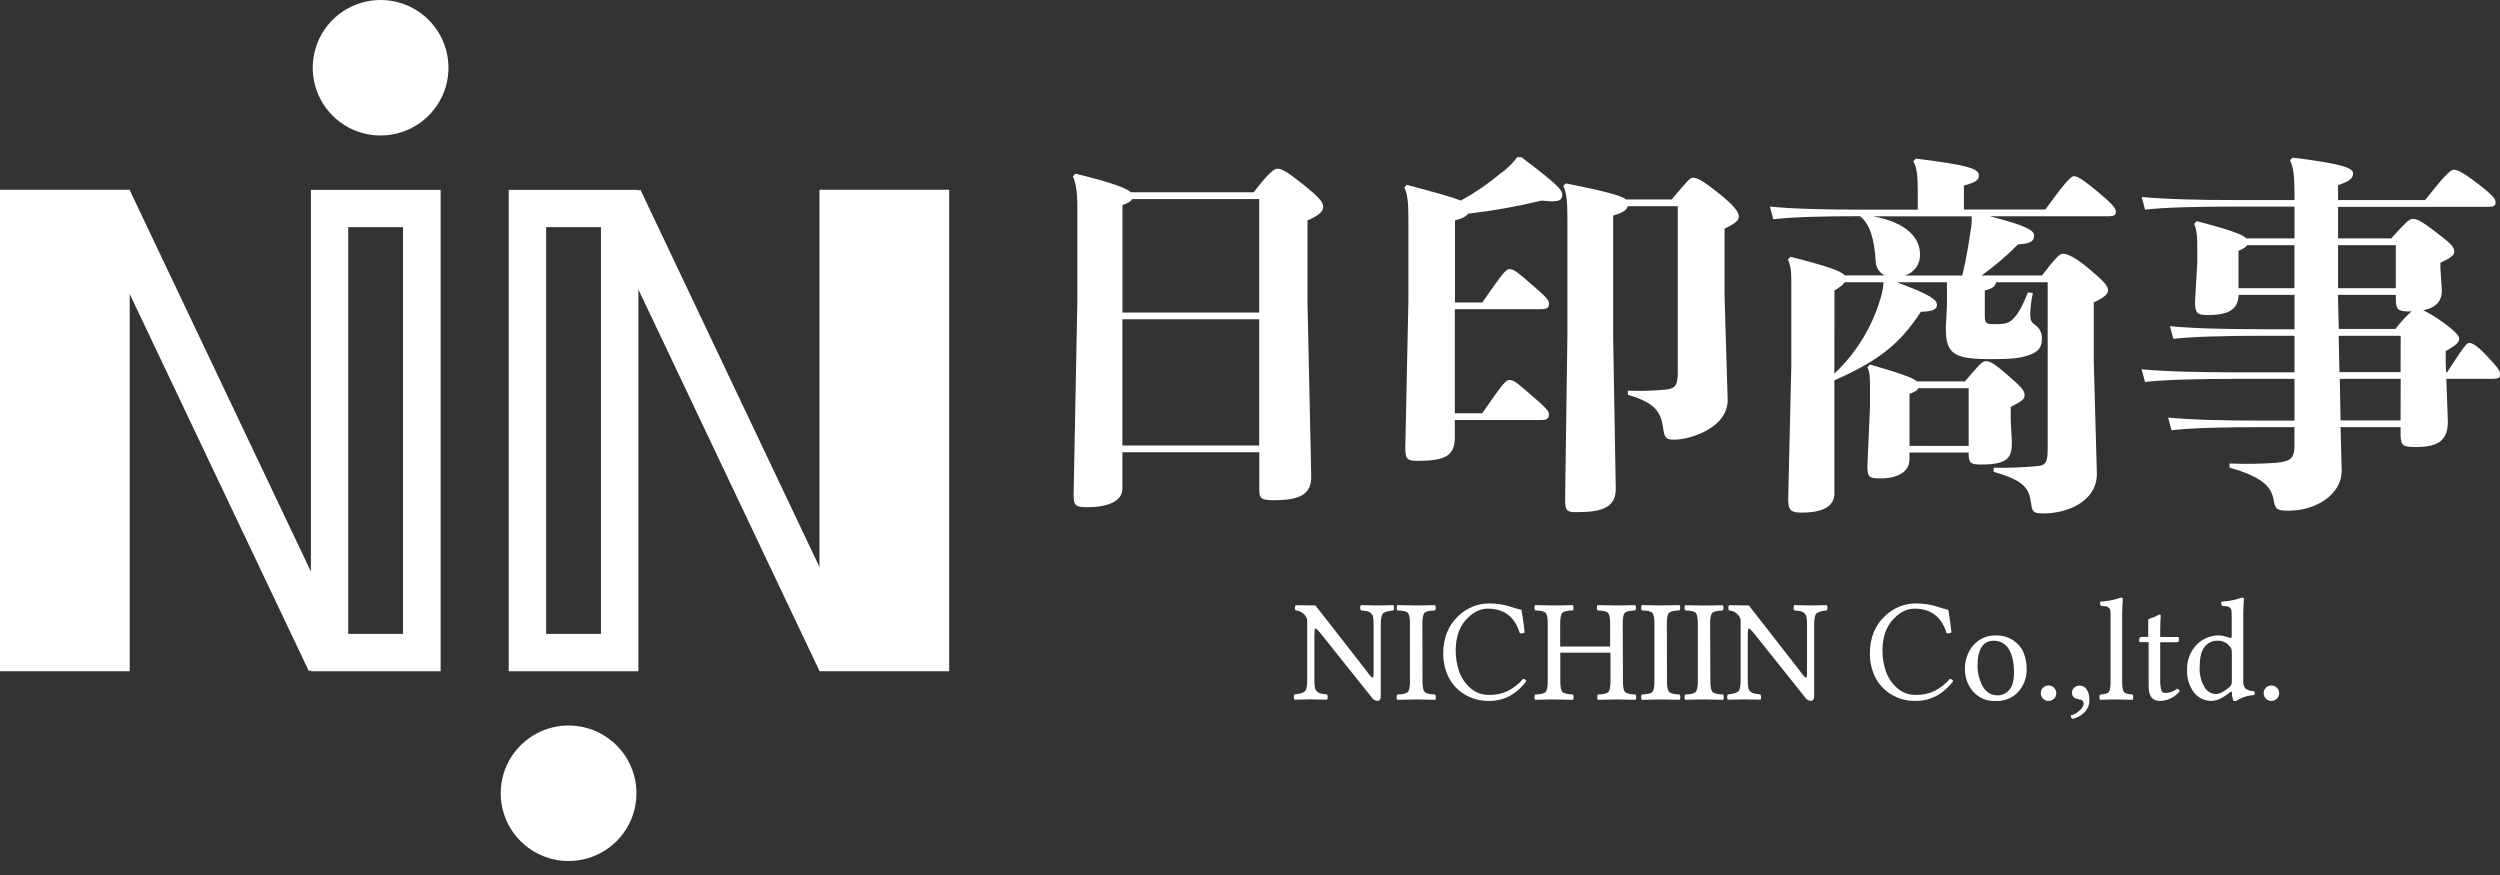 <svg width="160" height="56" viewBox="0 0 160 56" fill="none" xmlns="http://www.w3.org/2000/svg">
<rect x="0" y="0" width="160" height="56" fill="#333333" stroke="none"/>
<g clip-path="url(#clip0)">
<path d="M71.833 31.268C71.833 32.035 70.993 32.46 69.598 32.46C68.832 32.46 68.711 32.365 68.711 31.644L68.951 19.301V13.268C68.951 12.166 68.832 11.662 68.663 11.282L68.832 11.115C71.089 11.665 72.072 12.025 72.386 12.307H80.236C81.149 11.115 81.533 10.797 81.75 10.797C82.015 10.797 82.347 10.964 83.342 11.757C84.398 12.595 84.687 12.931 84.687 13.243C84.687 13.555 84.351 13.817 83.678 14.105V19.285L83.919 30.502C83.919 31.58 83.294 32.013 81.531 32.013C80.715 32.013 80.594 31.916 80.594 31.318V28.944H71.833V31.268ZM80.588 20.004V12.74H72.46C72.364 12.909 72.173 13.004 71.837 13.123V20.004H80.588ZM71.833 28.513H80.588V20.435H71.833V28.513Z" fill="white"/>
<path d="M90.034 11.83C91.932 12.333 92.965 12.625 93.492 12.837C94.379 12.354 95.215 11.784 95.989 11.135C96.417 10.839 96.794 10.475 97.103 10.057H97.368C99.674 11.806 99.985 12.142 99.985 12.452C99.985 12.762 99.841 12.885 99.314 12.885C99.145 12.885 98.928 12.861 98.665 12.837C97.115 13.213 95.543 13.493 93.958 13.676C93.838 13.842 93.597 13.988 93.118 14.107V19.356H94.871C96.144 17.511 96.383 17.223 96.6 17.223C96.889 17.223 97.08 17.39 97.945 18.135C98.978 19.021 99.139 19.213 99.139 19.428C99.139 19.716 98.996 19.788 98.586 19.788H93.108V26.451H94.861C96.135 24.606 96.373 24.318 96.59 24.318C96.879 24.318 97.07 24.485 97.935 25.228C98.968 26.116 99.129 26.306 99.129 26.523C99.129 26.811 98.986 26.883 98.576 26.883H93.108V28.007C93.108 29.183 92.459 29.492 90.756 29.492C90.083 29.492 89.938 29.421 89.938 28.654L90.137 19.307V14.059C90.137 13.004 90.089 12.406 89.873 11.997L90.034 11.83ZM106.987 12.764C107.996 11.59 108.139 11.373 108.356 11.373C108.621 11.373 109.005 11.572 110.014 12.381C111.022 13.189 111.285 13.572 111.285 13.868C111.285 14.083 111.086 14.299 110.372 14.635V19.005L110.571 25.595C110.571 27.393 108.169 28.138 107.162 28.138C106.706 28.138 106.537 28.064 106.464 27.542C106.32 26.559 106.175 25.84 104.183 25.266V25.002C105 25.038 105.819 25.014 106.633 24.93C107.23 24.857 107.377 24.666 107.377 23.828V13.197H104.177C104.108 13.435 103.865 13.628 103.242 13.793V21.607L103.409 31.29C103.409 32.466 102.544 32.778 100.936 32.778C100.263 32.778 100.168 32.704 100.168 31.938L100.313 21.559V13.964C100.313 12.909 100.263 12.309 100.048 11.902L100.216 11.735C102.856 12.261 103.767 12.53 104.082 12.764H106.987Z" fill="white"/>
<path d="M117.4 31.582C117.4 32.398 116.679 32.806 115.31 32.806C114.614 32.806 114.445 32.661 114.445 31.942L114.644 23.401V18.373C114.644 17.414 114.644 17.126 114.427 16.599L114.596 16.433C117.117 17.08 117.861 17.366 118.054 17.624H120.623C120.45 17.543 120.304 17.414 120.202 17.252C120.1 17.091 120.046 16.904 120.046 16.713C119.951 15.3 119.686 14.341 119.039 13.836C116.709 13.836 114.692 13.884 113.492 14.035L113.275 13.221C114.668 13.364 116.829 13.419 119.376 13.419H122.737V12.261C122.737 11.302 122.689 10.728 122.448 10.321L122.615 10.152C125.835 10.549 126.651 10.776 126.651 11.23C126.651 11.495 126.483 11.662 125.691 11.878V13.412H130.901C132.053 11.822 132.511 11.278 132.725 11.278C132.94 11.278 133.229 11.423 134.24 12.261C135.251 13.1 135.414 13.34 135.414 13.556C135.414 13.773 135.294 13.842 134.91 13.842H127.349C129.605 14.418 130.18 14.73 130.18 15.066C130.18 15.521 129.822 15.592 129.15 15.642C128.434 16.372 127.654 17.037 126.82 17.628H130.686C131.599 16.454 131.814 16.238 132.031 16.238C132.296 16.238 132.801 16.454 133.665 17.174C134.671 18.012 134.912 18.3 134.912 18.588C134.912 18.804 134.713 19.019 134.001 19.354V23.128L134.2 30.319C134.2 32.116 132.28 32.859 130.791 32.859C130.119 32.859 130.071 32.764 129.995 32.236C129.852 31.254 129.597 30.774 127.594 30.198V29.935C128.499 29.953 129.406 29.92 130.308 29.838C130.861 29.79 131.052 29.695 131.052 28.785V18.063H127.747C127.699 18.349 127.506 18.461 127.027 18.59V20.218C127.027 20.699 127.122 20.747 127.651 20.747C128.396 20.747 128.61 20.675 128.923 20.316C129.211 20.004 129.5 19.452 129.788 18.709L130.101 18.757C130.008 19.186 129.953 19.623 129.936 20.062C129.936 20.445 129.96 20.588 130.224 20.781C130.376 20.877 130.498 21.013 130.578 21.174C130.658 21.334 130.694 21.513 130.68 21.692C130.68 22.242 130.441 22.459 130.057 22.65C129.432 22.89 129.048 22.985 127.391 22.985C124.989 22.985 124.533 22.626 124.533 20.973L124.605 19.559V18.063H121.391C123.6 18.87 123.966 19.213 123.966 19.499C123.966 19.785 123.751 19.933 122.934 19.956C121.578 22.048 120.168 23.12 117.4 24.342V31.582ZM117.4 23.913C118.838 22.556 119.876 20.832 120.402 18.927C120.482 18.646 120.53 18.357 120.546 18.065H118.054C117.983 18.208 117.79 18.351 117.406 18.592L117.4 23.913ZM122.203 29.425C122.203 30.192 121.435 30.617 120.355 30.617C119.609 30.617 119.513 30.543 119.513 29.8L119.68 26.062V24.719C119.68 24.096 119.658 23.786 119.513 23.498L119.68 23.329C121.698 23.905 122.442 24.193 122.683 24.408H125.757C126.647 23.377 126.838 23.114 127.102 23.114C127.319 23.114 127.536 23.186 128.4 23.929C129.361 24.767 129.576 24.984 129.576 25.295C129.576 25.536 129.406 25.679 128.688 26.038V26.924L128.76 28.291C128.76 29.25 128.561 29.729 126.79 29.729C126.119 29.729 125.994 29.634 125.994 29.034V28.962H122.209L122.203 29.425ZM125.586 17.632C125.874 16.411 125.994 15.594 126.115 14.804C126.175 14.488 126.2 14.166 126.187 13.845H119.879C122.068 14.242 122.88 15.259 122.88 16.266C122.895 16.568 122.809 16.866 122.636 17.114C122.462 17.361 122.21 17.544 121.921 17.632H125.586ZM125.994 28.539V24.845H122.76C122.713 24.99 122.545 25.085 122.209 25.204V28.537L125.994 28.539Z" fill="white"/>
<path d="M146.849 15.257V13.221H143.168C140.695 13.221 138.534 13.268 137.284 13.419L137.069 12.605C138.462 12.748 140.623 12.804 143.168 12.804H146.849V12.605C146.849 11.215 146.778 10.712 146.561 10.255L146.73 10.088C149.635 10.448 150.596 10.712 150.596 11.082C150.596 11.391 150.429 11.584 149.635 11.848V12.806H155.206C156.382 11.32 156.814 10.865 157.031 10.865C157.248 10.865 157.535 10.96 158.543 11.729C159.552 12.498 159.719 12.734 159.719 12.951C159.719 13.167 159.6 13.239 159.216 13.239H149.635V15.257H153.038C153.973 14.226 154.19 14.011 154.407 14.011C154.693 14.011 154.934 14.13 155.799 14.778C156.906 15.616 157.073 15.809 157.073 16.121C157.073 16.319 156.856 16.504 156.185 16.816V17.152L156.279 18.59C156.279 19.309 155.849 19.716 155.085 19.859C155.454 20.036 155.807 20.245 156.14 20.483C157.077 21.13 157.389 21.49 157.389 21.657C157.389 21.945 157.172 22.09 156.526 22.473V23.287L156.548 23.816H156.621C157.628 22.256 157.869 21.945 158.014 21.945C158.213 21.945 158.496 22.09 159.097 22.711C159.893 23.552 160.008 23.742 160.008 23.959C160.008 24.175 159.889 24.247 159.505 24.247H156.566L156.663 26.978C156.663 28.154 156.086 28.609 154.621 28.609C153.782 28.609 153.637 28.537 153.637 27.768V27.337H149.796L149.868 30.142C149.868 31.604 148.276 32.682 146.485 32.682C145.789 32.682 145.622 32.637 145.526 32.061C145.381 31.078 144.684 30.502 142.692 29.927V29.663C143.701 29.707 144.711 29.691 145.717 29.616C146.606 29.52 146.845 29.328 146.845 28.489V27.337H144.859C142.386 27.337 140.225 27.385 138.975 27.536L138.761 26.722C140.153 26.865 142.314 26.92 144.859 26.92H146.849V24.247H143.248C140.774 24.247 138.518 24.294 137.278 24.445L137.061 23.631C138.454 23.776 140.711 23.83 143.256 23.83H146.849V21.49H144.977C142.503 21.49 140.343 21.537 139.093 21.688L138.878 20.872C140.271 21.017 142.432 21.071 144.977 21.071H146.849V18.87H143.268C143.244 19.756 142.716 20.163 141.278 20.163C140.607 20.163 140.482 20.02 140.482 19.301L140.625 16.856V16.002C140.625 15.233 140.625 14.826 140.426 14.323L140.595 14.154C142.804 14.73 143.548 15.018 143.763 15.257H146.849ZM143.817 15.692C143.745 15.813 143.6 15.908 143.264 16.053V18.445H146.845V15.692H143.817ZM149.635 18.445H153.332V15.692H149.635V18.445ZM154.198 19.932C153.453 19.932 153.332 19.811 153.332 19.092V18.87H149.635V19.132L149.683 21.051H153.31C153.615 20.642 153.961 20.265 154.341 19.924L154.198 19.932ZM153.644 21.49H149.675L149.723 23.816H153.637L153.644 21.49ZM153.644 24.247H149.746L149.796 26.906H153.637L153.644 24.247Z" fill="white"/>
<path d="M87.91 40.002C87.914 39.837 87.904 39.671 87.881 39.507C87.866 39.405 87.816 39.311 87.739 39.241C87.673 39.182 87.593 39.14 87.507 39.118C87.371 39.093 87.234 39.075 87.097 39.064C87.065 39.014 87.049 38.955 87.049 38.896C87.049 38.836 87.065 38.778 87.097 38.727L88.133 38.747C88.223 38.747 88.571 38.747 89.18 38.727C89.209 38.779 89.222 38.838 89.218 38.898C89.223 38.956 89.21 39.014 89.18 39.064C88.83 39.1 88.607 39.168 88.511 39.263C88.416 39.358 88.368 39.607 88.368 40V44.547C88.368 44.753 88.297 44.856 88.153 44.856C88.076 44.851 88.001 44.826 87.935 44.784C87.87 44.743 87.815 44.686 87.777 44.618L84.512 40.528C84.351 40.33 84.245 40.222 84.195 40.222C84.146 40.222 84.12 40.375 84.12 40.675V43.5C84.117 43.665 84.126 43.831 84.15 43.994C84.164 44.096 84.214 44.19 84.291 44.259C84.357 44.319 84.437 44.362 84.524 44.384C84.603 44.402 84.741 44.422 84.932 44.443C84.962 44.496 84.976 44.556 84.972 44.616C84.98 44.674 84.966 44.733 84.932 44.781L83.895 44.759L82.85 44.781C82.818 44.731 82.801 44.672 82.801 44.612C82.801 44.552 82.818 44.494 82.85 44.443C83.201 44.406 83.424 44.338 83.519 44.245C83.615 44.151 83.662 43.899 83.662 43.506V39.654C83.622 39.502 83.534 39.367 83.412 39.267C83.277 39.147 83.105 39.077 82.924 39.068C82.905 39.046 82.891 39.019 82.883 38.991C82.875 38.963 82.872 38.933 82.876 38.904C82.87 38.842 82.887 38.781 82.924 38.731L84.188 38.749L87.395 42.858C87.437 42.912 87.483 42.975 87.534 43.045C87.586 43.114 87.622 43.164 87.648 43.194L87.728 43.285C87.747 43.31 87.77 43.333 87.795 43.353C87.808 43.363 87.824 43.369 87.841 43.371C87.885 43.371 87.907 43.277 87.91 43.091V40.002Z" fill="white"/>
<path d="M91.04 43.605C91.04 43.974 91.088 44.201 91.186 44.292C91.283 44.384 91.506 44.433 91.852 44.449C91.882 44.502 91.895 44.562 91.89 44.622C91.899 44.68 91.885 44.739 91.852 44.787C91.228 44.774 90.824 44.766 90.643 44.765C90.461 44.764 90.057 44.771 89.431 44.787C89.394 44.74 89.378 44.681 89.385 44.622C89.379 44.561 89.395 44.5 89.431 44.449C89.777 44.437 89.998 44.386 90.093 44.294C90.189 44.205 90.237 43.974 90.237 43.605V39.903C90.237 39.533 90.189 39.307 90.093 39.215C89.998 39.124 89.777 39.076 89.431 39.064C89.394 39.018 89.378 38.958 89.385 38.9C89.379 38.838 89.395 38.777 89.431 38.727C90.053 38.74 90.451 38.747 90.625 38.747C90.824 38.747 91.236 38.747 91.844 38.727C91.874 38.779 91.887 38.838 91.882 38.898C91.891 38.956 91.877 39.015 91.844 39.064C91.494 39.076 91.271 39.126 91.176 39.215C91.08 39.305 91.033 39.533 91.033 39.903L91.04 43.605Z" fill="white"/>
<path d="M95.313 44.858C94.734 44.874 94.163 44.716 93.675 44.406C93.244 44.132 92.899 43.742 92.68 43.281C92.47 42.824 92.363 42.326 92.368 41.823C92.368 40.82 92.693 40.017 93.345 39.414C93.875 38.901 94.586 38.616 95.325 38.62C95.771 38.618 96.214 38.685 96.64 38.818C96.882 38.902 97.129 38.973 97.378 39.031C97.486 39.684 97.552 40.166 97.577 40.479C97.531 40.507 97.48 40.526 97.427 40.533C97.373 40.541 97.319 40.538 97.267 40.524C96.95 39.477 96.267 38.953 95.219 38.953C94.674 38.953 94.174 39.229 93.725 39.783C93.537 40.019 93.398 40.289 93.313 40.578C93.211 40.922 93.161 41.278 93.166 41.637C93.162 42.096 93.238 42.552 93.391 42.985C93.535 43.395 93.784 43.759 94.113 44.042C94.443 44.33 94.869 44.485 95.307 44.475C95.708 44.481 96.106 44.399 96.473 44.235C96.855 44.041 97.197 43.776 97.478 43.452C97.523 43.452 97.568 43.465 97.606 43.49C97.644 43.515 97.673 43.551 97.691 43.593C97.05 44.437 96.257 44.858 95.313 44.858Z" fill="white"/>
<path d="M103.869 43.605C103.869 43.974 103.915 44.201 104.01 44.292C104.106 44.384 104.327 44.433 104.671 44.449C104.707 44.499 104.724 44.561 104.717 44.622C104.721 44.651 104.718 44.681 104.711 44.709C104.703 44.737 104.689 44.764 104.671 44.787C104.05 44.774 103.652 44.766 103.477 44.765C103.277 44.765 102.869 44.772 102.253 44.787C102.23 44.735 102.221 44.678 102.225 44.622C102.22 44.562 102.232 44.502 102.261 44.449C102.609 44.437 102.828 44.386 102.926 44.294C103.023 44.203 103.071 43.974 103.071 43.607V41.772H99.859V43.607C99.859 43.974 99.907 44.203 100.005 44.292C100.102 44.382 100.323 44.433 100.671 44.449C100.701 44.502 100.714 44.562 100.711 44.622C100.718 44.68 100.704 44.739 100.671 44.787C100.044 44.773 99.643 44.765 99.462 44.765C99.28 44.765 98.865 44.765 98.25 44.787C98.214 44.74 98.199 44.681 98.206 44.622C98.2 44.561 98.215 44.5 98.25 44.449C98.596 44.437 98.817 44.386 98.912 44.294C99.008 44.205 99.056 43.974 99.056 43.605V39.903C99.056 39.533 99.008 39.307 98.912 39.215C98.817 39.124 98.596 39.076 98.25 39.064C98.214 39.017 98.198 38.958 98.206 38.9C98.2 38.839 98.215 38.778 98.25 38.727C98.873 38.741 99.274 38.747 99.444 38.747C99.613 38.747 100.052 38.747 100.663 38.727C100.692 38.779 100.706 38.838 100.703 38.898C100.71 38.956 100.696 39.015 100.663 39.064C100.313 39.076 100.09 39.126 99.995 39.215C99.899 39.305 99.852 39.533 99.852 39.903V41.38H103.049V39.903C103.049 39.533 102.999 39.307 102.904 39.215C102.808 39.124 102.588 39.076 102.239 39.064C102.21 39.015 102.197 38.957 102.203 38.9C102.2 38.841 102.209 38.782 102.231 38.727C102.856 38.741 103.264 38.747 103.445 38.747C103.626 38.747 104.042 38.747 104.655 38.727C104.691 38.776 104.707 38.837 104.701 38.898C104.708 38.957 104.692 39.017 104.655 39.064C104.311 39.076 104.09 39.126 103.994 39.215C103.899 39.305 103.853 39.533 103.853 39.903L103.869 43.605Z" fill="white"/>
<path d="M106.687 43.605C106.687 43.974 106.736 44.201 106.834 44.292C106.931 44.384 107.152 44.433 107.5 44.449C107.53 44.502 107.543 44.562 107.538 44.622C107.547 44.68 107.533 44.739 107.5 44.787C106.876 44.774 106.472 44.766 106.289 44.765C106.106 44.764 105.702 44.771 105.079 44.787C105.043 44.74 105.026 44.681 105.033 44.622C105.027 44.561 105.043 44.5 105.079 44.449C105.425 44.437 105.646 44.386 105.741 44.294C105.835 44.205 105.883 43.974 105.883 43.605V39.903C105.883 39.533 105.835 39.307 105.741 39.215C105.648 39.124 105.425 39.076 105.079 39.064C105.042 39.018 105.026 38.958 105.033 38.9C105.027 38.838 105.044 38.777 105.079 38.727C105.702 38.74 106.1 38.747 106.273 38.747C106.476 38.747 106.882 38.74 107.492 38.727C107.522 38.779 107.535 38.838 107.53 38.898C107.539 38.956 107.525 39.015 107.492 39.064C107.14 39.076 106.919 39.126 106.822 39.215C106.724 39.305 106.679 39.533 106.679 39.903L106.687 43.605Z" fill="white"/>
<path d="M109.464 43.605C109.464 43.974 109.512 44.201 109.61 44.292C109.707 44.384 109.93 44.433 110.276 44.449C110.306 44.502 110.32 44.562 110.316 44.622C110.324 44.68 110.31 44.739 110.276 44.787C109.651 44.774 109.248 44.766 109.066 44.765C108.867 44.765 108.469 44.765 107.857 44.787C107.838 44.764 107.825 44.737 107.817 44.709C107.809 44.681 107.807 44.651 107.811 44.622C107.804 44.561 107.82 44.499 107.857 44.449C108.203 44.437 108.424 44.386 108.517 44.294C108.611 44.203 108.66 43.974 108.66 43.605V39.903C108.66 39.533 108.613 39.307 108.517 39.215C108.422 39.124 108.203 39.076 107.857 39.064C107.838 39.042 107.824 39.015 107.817 38.987C107.809 38.958 107.807 38.929 107.811 38.9C107.803 38.841 107.817 38.782 107.849 38.733C108.469 38.747 108.871 38.753 109.043 38.753C109.214 38.753 109.651 38.753 110.26 38.733C110.29 38.784 110.304 38.844 110.3 38.904C110.308 38.962 110.294 39.022 110.26 39.07C109.912 39.082 109.687 39.132 109.592 39.221C109.496 39.311 109.448 39.539 109.448 39.909L109.464 43.605Z" fill="white"/>
<path d="M115.649 40.002C115.652 39.837 115.642 39.671 115.619 39.507C115.604 39.405 115.554 39.311 115.478 39.241C115.411 39.182 115.331 39.14 115.245 39.118C115.109 39.093 114.972 39.075 114.835 39.064C114.804 39.014 114.787 38.955 114.787 38.896C114.787 38.836 114.804 38.778 114.835 38.727L115.872 38.747C115.961 38.747 116.309 38.747 116.918 38.727C116.947 38.779 116.959 38.838 116.954 38.898C116.96 38.956 116.947 39.014 116.918 39.064C116.568 39.1 116.343 39.168 116.25 39.263C116.156 39.358 116.106 39.607 116.106 40V44.547C116.106 44.745 116.033 44.856 115.89 44.856C115.812 44.851 115.738 44.826 115.672 44.785C115.607 44.743 115.553 44.686 115.515 44.618L112.25 40.528C112.089 40.33 111.982 40.222 111.934 40.222C111.886 40.222 111.856 40.375 111.856 40.675V43.5C111.852 43.665 111.863 43.831 111.888 43.994C111.901 44.096 111.951 44.19 112.027 44.259C112.094 44.319 112.174 44.362 112.262 44.384C112.342 44.402 112.479 44.422 112.67 44.443C112.699 44.496 112.713 44.556 112.71 44.616C112.717 44.674 112.703 44.733 112.67 44.781L111.633 44.759L110.589 44.781C110.551 44.735 110.533 44.675 110.539 44.616C110.535 44.585 110.537 44.554 110.546 44.525C110.555 44.495 110.569 44.467 110.589 44.443C110.937 44.406 111.162 44.338 111.257 44.245C111.353 44.151 111.4 43.899 111.4 43.506V39.654C111.36 39.502 111.271 39.366 111.148 39.267C111.013 39.146 110.841 39.076 110.66 39.068C110.624 39.022 110.607 38.962 110.615 38.904C110.609 38.842 110.625 38.781 110.66 38.731L111.926 38.749L115.131 42.858C115.175 42.912 115.221 42.975 115.271 43.045C115.32 43.114 115.36 43.164 115.386 43.194C115.412 43.224 115.438 43.255 115.466 43.285C115.485 43.311 115.508 43.334 115.533 43.353C115.547 43.363 115.562 43.369 115.579 43.371C115.623 43.371 115.645 43.277 115.649 43.091V40.002Z" fill="white"/>
<path d="M122.615 44.858C122.037 44.874 121.467 44.716 120.979 44.406C120.549 44.132 120.204 43.742 119.985 43.281C119.775 42.824 119.669 42.326 119.672 41.823C119.672 40.82 119.998 40.017 120.651 39.414C121.184 38.898 121.899 38.613 122.641 38.62C123.087 38.618 123.531 38.685 123.956 38.818C124.198 38.902 124.444 38.972 124.692 39.031C124.8 39.684 124.866 40.166 124.891 40.479C124.846 40.507 124.794 40.526 124.741 40.533C124.688 40.541 124.633 40.538 124.581 40.524C124.263 39.477 123.58 38.953 122.532 38.953C121.986 38.953 121.488 39.23 121.037 39.783C120.85 40.019 120.71 40.289 120.625 40.578C120.523 40.922 120.474 41.278 120.478 41.637C120.474 42.096 120.55 42.552 120.703 42.985C120.847 43.395 121.096 43.759 121.425 44.042C121.755 44.33 122.181 44.485 122.619 44.475C123.02 44.482 123.418 44.4 123.783 44.235C124.167 44.042 124.509 43.776 124.79 43.452C124.836 43.452 124.881 43.465 124.919 43.49C124.957 43.515 124.987 43.551 125.005 43.593C124.354 44.437 123.557 44.858 122.615 44.858Z" fill="white"/>
<path d="M125.757 42.85C125.736 42.294 125.919 41.749 126.272 41.319C126.452 41.107 126.677 40.938 126.931 40.826C127.185 40.713 127.461 40.66 127.739 40.669C128.143 40.656 128.54 40.771 128.873 40.999C129.162 41.195 129.388 41.471 129.522 41.794C129.643 42.106 129.705 42.438 129.703 42.773C129.717 43.062 129.671 43.35 129.569 43.62C129.466 43.891 129.308 44.137 129.106 44.344C128.924 44.519 128.708 44.656 128.472 44.745C128.236 44.835 127.984 44.875 127.731 44.864C127.459 44.88 127.187 44.834 126.936 44.729C126.684 44.624 126.46 44.463 126.28 44.259C125.939 43.869 125.753 43.368 125.757 42.85ZM127.598 41.007C126.907 41.007 126.561 41.55 126.561 42.636C126.562 42.836 126.586 43.036 126.631 43.232C126.68 43.437 126.751 43.637 126.842 43.828C126.93 44.022 127.067 44.19 127.239 44.316C127.418 44.443 127.632 44.509 127.85 44.505C127.989 44.504 128.125 44.473 128.251 44.415C128.376 44.357 128.488 44.273 128.579 44.169C128.79 43.947 128.895 43.573 128.895 43.047C128.895 42.385 128.779 41.877 128.547 41.523C128.447 41.36 128.306 41.226 128.137 41.136C127.969 41.045 127.779 41.001 127.588 41.007H127.598Z" fill="white"/>
<path d="M130.755 44.715C130.709 44.67 130.672 44.616 130.647 44.556C130.622 44.495 130.611 44.431 130.612 44.366C130.611 44.301 130.623 44.236 130.647 44.175C130.672 44.115 130.709 44.06 130.755 44.014C130.801 43.967 130.855 43.93 130.915 43.905C130.976 43.88 131.04 43.868 131.106 43.869C131.204 43.869 131.3 43.898 131.382 43.952C131.464 44.007 131.528 44.084 131.565 44.175C131.603 44.266 131.613 44.366 131.593 44.462C131.574 44.558 131.526 44.646 131.456 44.715C131.41 44.761 131.356 44.798 131.295 44.822C131.235 44.847 131.171 44.859 131.106 44.858C131.041 44.86 130.976 44.848 130.916 44.823C130.856 44.798 130.801 44.762 130.755 44.715Z" fill="white"/>
<path d="M133.105 43.877C133.196 43.877 133.285 43.9 133.363 43.945C133.442 43.99 133.507 44.054 133.553 44.131C133.674 44.334 133.733 44.567 133.722 44.803C133.725 44.95 133.697 45.097 133.641 45.234C133.585 45.37 133.502 45.494 133.396 45.597C133.185 45.812 132.912 45.956 132.616 46.008C132.588 45.978 132.566 45.943 132.552 45.905C132.538 45.866 132.532 45.825 132.534 45.784C132.756 45.732 132.958 45.617 133.115 45.452C133.244 45.348 133.329 45.2 133.356 45.037C133.356 44.87 133.245 44.773 133.022 44.749C132.749 44.708 132.61 44.57 132.608 44.338C132.607 44.276 132.619 44.215 132.643 44.159C132.668 44.102 132.704 44.052 132.749 44.01C132.846 43.921 132.974 43.873 133.105 43.877Z" fill="white"/>
<path d="M135.077 43.601V39.543C135.077 39.344 135.077 39.194 135.063 39.096C135.061 39.054 135.049 39.012 135.028 38.975C135.007 38.937 134.979 38.905 134.944 38.88C134.898 38.842 134.845 38.816 134.787 38.804L134.474 38.78C134.44 38.744 134.416 38.699 134.407 38.649C134.397 38.6 134.402 38.549 134.421 38.502C134.869 38.482 135.312 38.396 135.736 38.248C135.818 38.248 135.859 38.28 135.859 38.343C135.836 38.594 135.822 38.917 135.818 39.321V43.601C135.818 43.973 135.857 44.204 135.937 44.292C136.015 44.382 136.2 44.433 136.49 44.449C136.519 44.502 136.531 44.562 136.526 44.622C136.532 44.679 136.52 44.737 136.49 44.787C135.955 44.773 135.609 44.765 135.451 44.765C135.294 44.765 134.928 44.765 134.407 44.787C134.371 44.74 134.354 44.681 134.361 44.622C134.355 44.561 134.371 44.5 134.407 44.449C134.697 44.435 134.882 44.386 134.96 44.294C135.038 44.203 135.077 43.972 135.077 43.601Z" fill="white"/>
<path d="M137.055 40.761H137.485C137.485 40.562 137.485 40.403 137.485 40.266C137.485 40.129 137.485 40.026 137.485 39.962C137.485 39.899 137.485 39.847 137.485 39.811C137.485 39.776 137.485 39.748 137.485 39.73C137.484 39.713 137.484 39.695 137.485 39.678C137.486 39.666 137.49 39.655 137.496 39.645C137.502 39.635 137.511 39.627 137.521 39.621C137.545 39.602 137.573 39.588 137.603 39.579L137.72 39.543L137.841 39.501C137.89 39.481 137.937 39.458 137.983 39.432L138.13 39.36C138.157 39.346 138.187 39.336 138.217 39.333C138.265 39.333 138.289 39.36 138.289 39.414C138.265 39.664 138.253 39.992 138.253 40.407V40.769H139.375C139.425 40.769 139.449 40.786 139.449 40.822V40.995C139.449 41.071 139.375 41.108 139.226 41.104H138.253V43.488C138.244 43.711 138.266 43.934 138.319 44.151C138.33 44.208 138.361 44.258 138.406 44.294C138.45 44.331 138.506 44.35 138.564 44.35C138.843 44.352 139.114 44.258 139.332 44.084C139.374 44.084 139.415 44.101 139.446 44.131C139.476 44.161 139.494 44.202 139.495 44.245C139.343 44.433 139.151 44.586 138.934 44.693C138.716 44.799 138.478 44.856 138.235 44.86C137.754 44.86 137.513 44.551 137.513 43.933V41.096H136.96C136.93 41.096 136.914 41.081 136.914 41.047V40.934C136.911 40.913 136.912 40.892 136.918 40.871C136.923 40.851 136.933 40.832 136.946 40.816C136.96 40.8 136.976 40.786 136.995 40.777C137.014 40.767 137.034 40.762 137.055 40.761Z" fill="white"/>
<path d="M142.732 44.294C142.277 44.668 141.888 44.855 141.564 44.855C141.34 44.863 141.118 44.818 140.915 44.723C140.712 44.627 140.536 44.484 140.4 44.306C140.1 43.889 139.95 43.383 139.974 42.87C139.964 42.567 140.015 42.265 140.126 41.982C140.237 41.7 140.405 41.443 140.619 41.227C140.803 41.047 141.02 40.904 141.259 40.807C141.498 40.711 141.754 40.663 142.012 40.665C142.117 40.667 142.221 40.681 142.322 40.707C142.436 40.735 142.533 40.763 142.613 40.788C142.655 40.804 142.698 40.817 142.742 40.828C142.754 40.83 142.766 40.828 142.777 40.824C142.788 40.82 142.799 40.814 142.807 40.805C142.815 40.797 142.822 40.787 142.826 40.776C142.83 40.764 142.831 40.753 142.83 40.741V39.549C142.83 39.35 142.83 39.197 142.814 39.098C142.812 39.055 142.8 39.013 142.78 38.976C142.76 38.938 142.731 38.905 142.696 38.88C142.65 38.842 142.596 38.816 142.537 38.804L142.227 38.78C142.192 38.744 142.169 38.699 142.159 38.649C142.15 38.6 142.154 38.549 142.173 38.502C142.621 38.482 143.063 38.396 143.486 38.248C143.57 38.248 143.612 38.28 143.612 38.343C143.586 38.594 143.574 38.919 143.57 39.325V43.553C143.551 43.731 143.596 43.91 143.697 44.058C143.858 44.178 144.054 44.24 144.255 44.235C144.271 44.252 144.283 44.272 144.291 44.294C144.299 44.317 144.302 44.34 144.3 44.364C144.302 44.387 144.299 44.41 144.291 44.431C144.283 44.453 144.271 44.473 144.255 44.489C143.85 44.509 143.459 44.637 143.12 44.858C143.061 44.876 142.998 44.876 142.939 44.858C142.877 44.683 142.843 44.498 142.84 44.312C142.841 44.306 142.841 44.3 142.839 44.294C142.838 44.288 142.835 44.283 142.831 44.279C142.827 44.274 142.822 44.271 142.816 44.269C142.81 44.266 142.804 44.266 142.798 44.267C142.785 44.264 142.773 44.264 142.76 44.267L142.732 44.294ZM142.838 43.607V41.839C142.842 41.737 142.832 41.635 142.808 41.535C142.779 41.461 142.735 41.394 142.679 41.337C142.586 41.227 142.47 41.139 142.339 41.082C142.207 41.024 142.064 40.998 141.92 41.005C141.747 40.999 141.575 41.039 141.422 41.12C141.269 41.202 141.139 41.321 141.047 41.468C140.868 41.722 140.778 42.135 140.778 42.703C140.752 43.147 140.859 43.588 141.087 43.971C141.159 44.1 141.262 44.21 141.389 44.288C141.515 44.367 141.659 44.412 141.807 44.419C142.05 44.419 142.344 44.27 142.687 43.972C142.737 43.927 142.777 43.871 142.803 43.809C142.829 43.746 142.841 43.679 142.838 43.611V43.607Z" fill="white"/>
<path d="M145.019 44.715C144.972 44.67 144.935 44.615 144.911 44.555C144.886 44.495 144.874 44.431 144.875 44.366C144.874 44.301 144.886 44.236 144.911 44.175C144.936 44.115 144.972 44.06 145.019 44.014C145.111 43.922 145.237 43.87 145.369 43.87C145.5 43.87 145.626 43.922 145.719 44.014C145.766 44.06 145.804 44.114 145.829 44.175C145.854 44.235 145.867 44.3 145.866 44.366C145.866 44.431 145.853 44.495 145.828 44.555C145.803 44.615 145.766 44.669 145.72 44.715C145.674 44.761 145.619 44.797 145.559 44.822C145.498 44.846 145.434 44.859 145.369 44.858C145.304 44.859 145.239 44.847 145.179 44.823C145.119 44.798 145.064 44.762 145.019 44.715Z" fill="white"/>
<path d="M8.302 12.144H0V42.959H8.302V12.144Z" fill="white"/>
<path d="M8.295 12.155L5.717 13.376L19.767 42.953L22.346 41.733L8.295 12.155Z" fill="white"/>
<path d="M25.794 14.536V40.568H22.286V14.536H25.796H25.794ZM28.184 12.152H19.898V42.959H28.2V12.144L28.184 12.152Z" fill="white"/>
<path d="M60.747 12.144H52.446V42.959H60.747V12.144Z" fill="white"/>
<path d="M40.987 12.144L38.408 13.364L52.447 42.944L55.026 41.724L40.987 12.144Z" fill="white"/>
<path d="M38.461 14.536V40.568H34.953V14.536H38.461ZM40.849 12.152H32.558V42.959H40.857V12.144L40.849 12.152Z" fill="white"/>
<path d="M28.701 4.336C28.701 5.194 28.447 6.032 27.969 6.745C27.492 7.458 26.814 8.014 26.02 8.342C25.226 8.67 24.353 8.756 23.51 8.589C22.667 8.422 21.893 8.009 21.286 7.402C20.678 6.796 20.265 6.023 20.097 5.182C19.93 4.341 20.016 3.469 20.344 2.677C20.673 1.884 21.23 1.207 21.944 0.731C22.659 0.254 23.498 0 24.358 0C25.509 0 26.614 0.457 27.429 1.27C28.244 2.083 28.701 3.186 28.701 4.336Z" fill="white"/>
<path d="M32.046 50.768C32.046 49.91 32.301 49.072 32.778 48.359C33.255 47.646 33.934 47.09 34.728 46.762C35.521 46.434 36.395 46.348 37.237 46.515C38.08 46.682 38.854 47.095 39.462 47.702C40.069 48.308 40.483 49.081 40.65 49.922C40.818 50.763 40.732 51.635 40.403 52.427C40.074 53.219 39.518 53.897 38.803 54.373C38.089 54.849 37.249 55.104 36.39 55.104C35.238 55.104 34.133 54.647 33.318 53.834C32.504 53.021 32.046 51.918 32.046 50.768Z" fill="white"/>
</g>
<defs>
<clipPath id="clip0">
<rect width="160" height="55.104" fill="white"/>
</clipPath>
</defs>
</svg>
